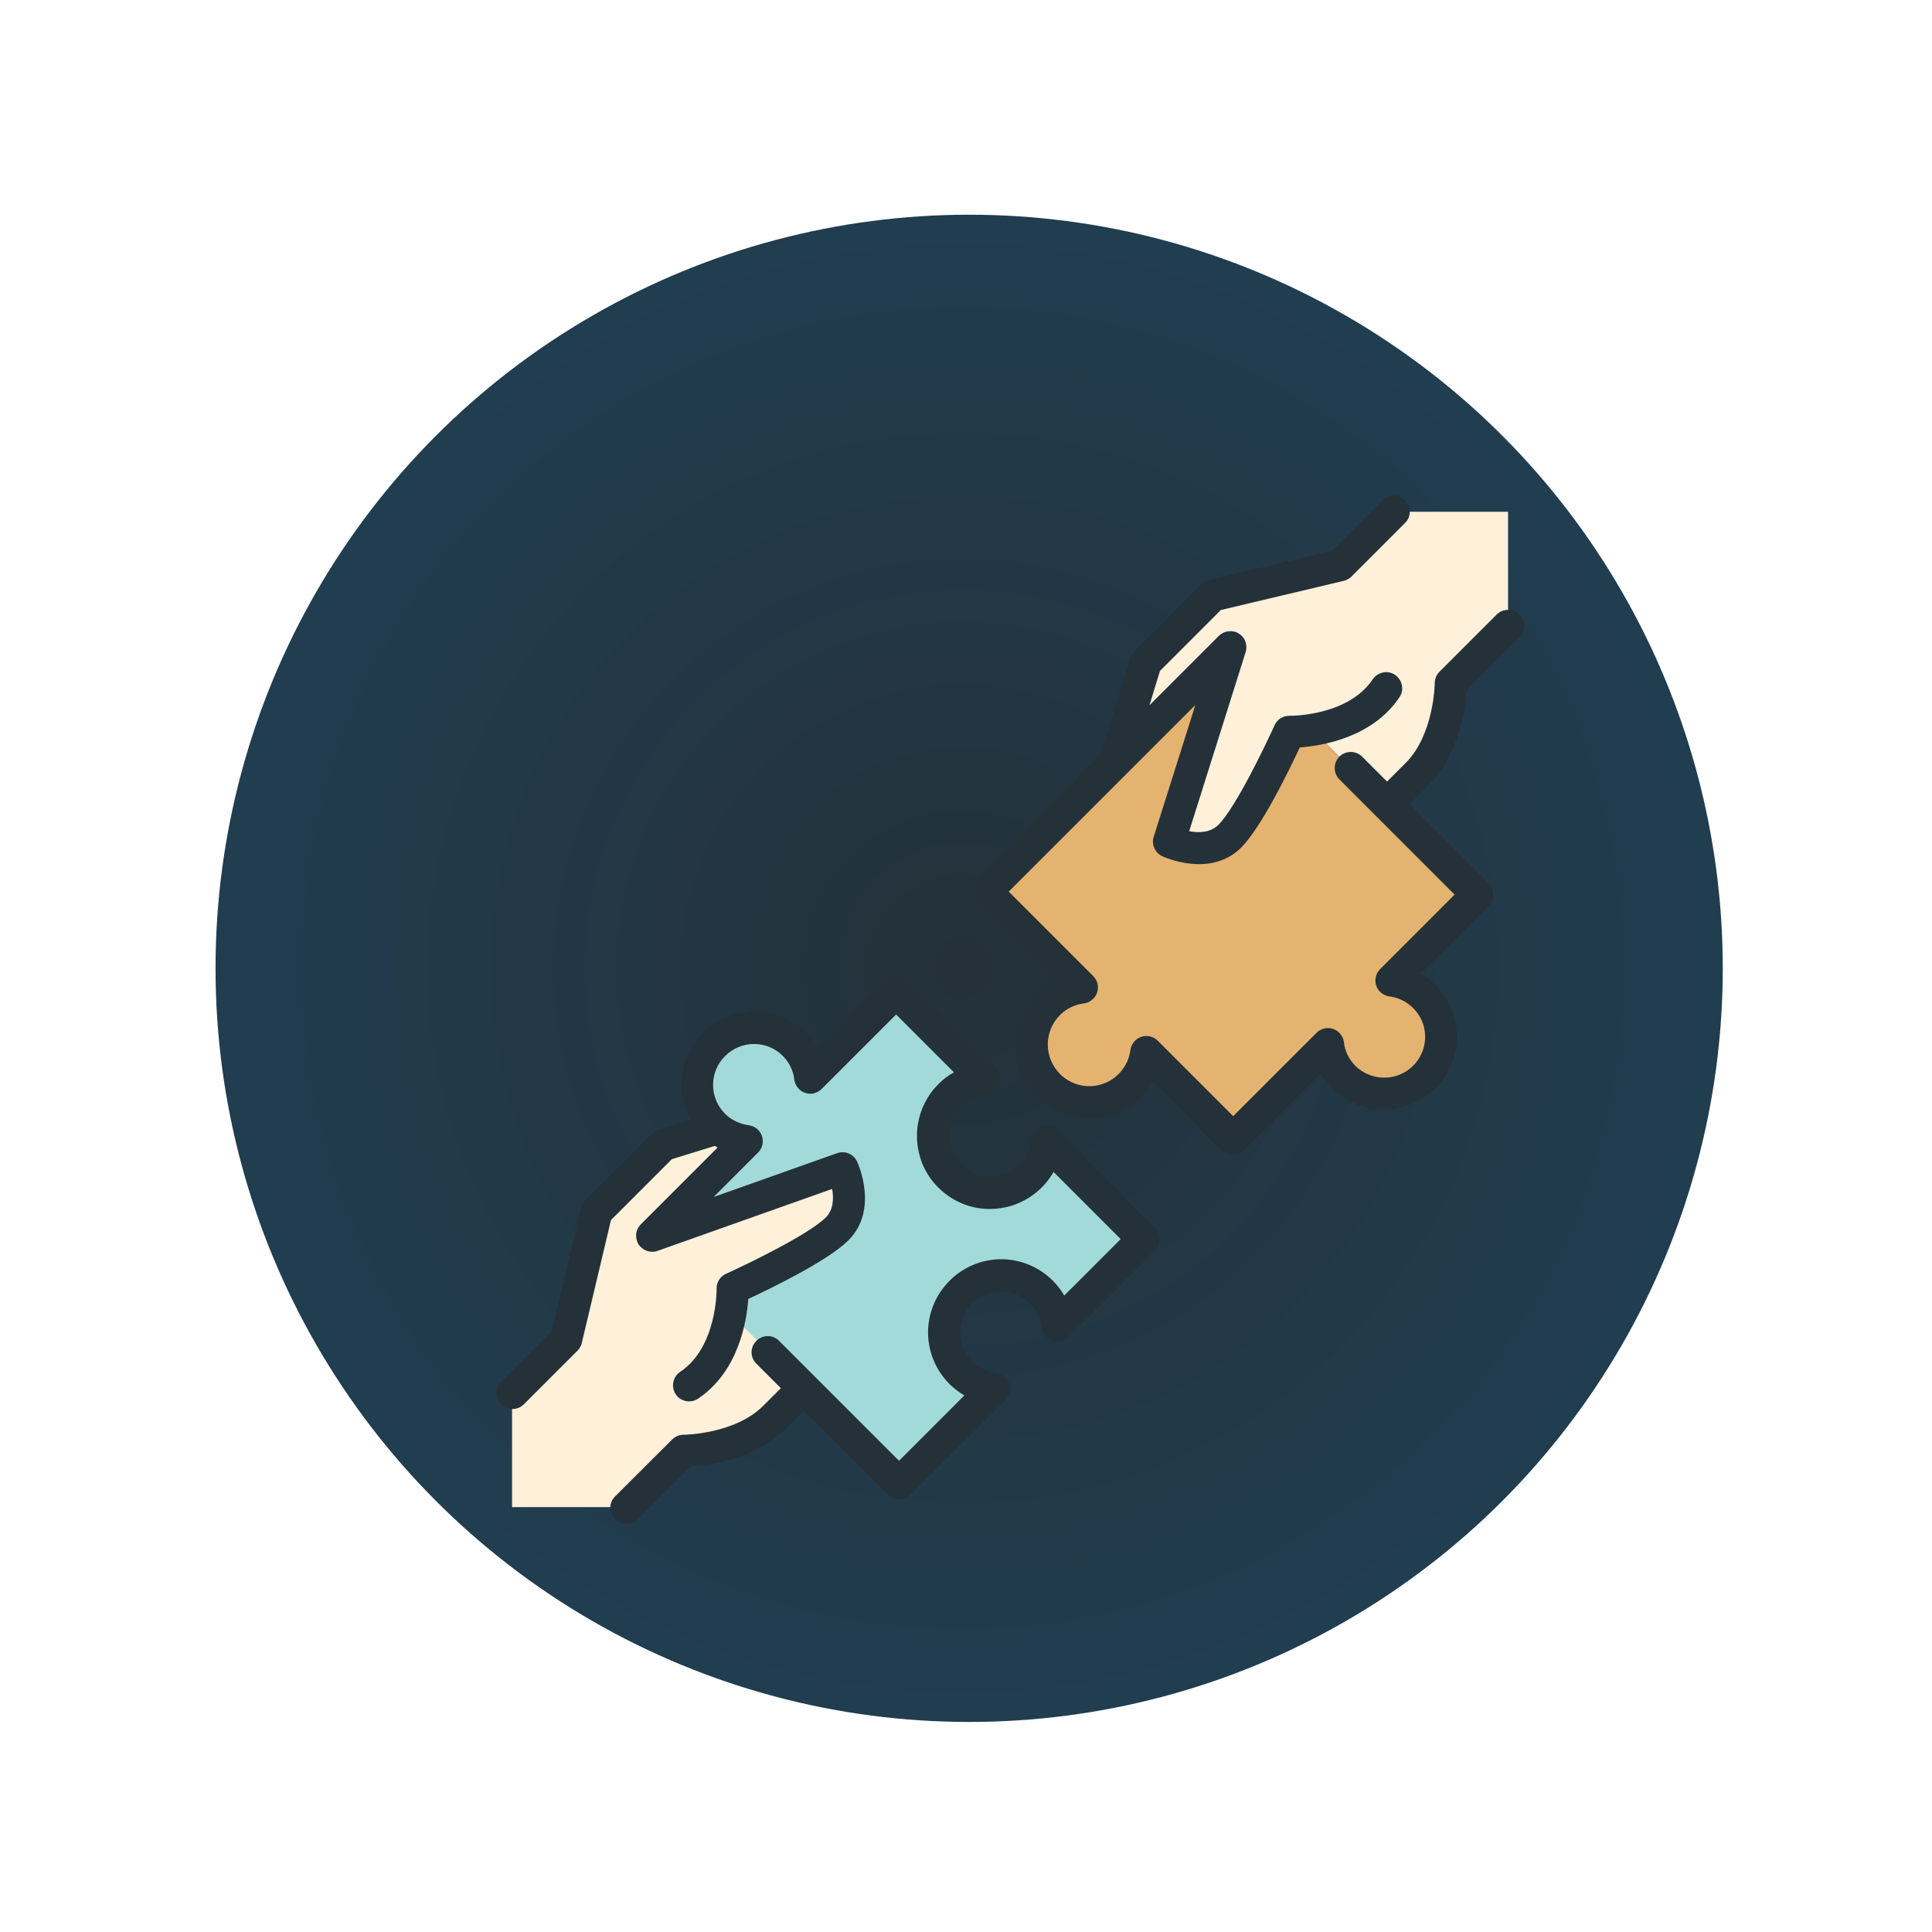 <?xml version="1.0" encoding="UTF-8"?>
<svg id="Layer_2" data-name="Layer 2" xmlns="http://www.w3.org/2000/svg" xmlns:xlink="http://www.w3.org/1999/xlink" viewBox="0 0 141 141">
  <defs>
    <style>
      .cls-1 {
        fill: #fff0da;
      }

      .cls-1, .cls-2, .cls-3, .cls-4, .cls-5, .cls-6 {
        stroke-width: 0px;
      }

      .cls-2 {
        fill: #a2dad9;
      }

      .cls-3 {
        fill: url(#radial-gradient);
        filter: url(#drop-shadow-1);
      }

      .cls-4 {
        fill: #243139;
      }

      .cls-7 {
        filter: url(#drop-shadow-2);
      }

      .cls-5 {
        fill: #e4b370;
      }

      .cls-6 {
        fill: #739a9a;
      }
    </style>
    <radialGradient id="radial-gradient" cx="-1310.84" cy="924.9" fx="-1310.84" fy="924.9" r="1" gradientTransform="translate(-50800 72162) rotate(90) scale(55 -55)" gradientUnits="userSpaceOnUse">
      <stop offset="0" stop-color="#243139"/>
      <stop offset="1" stop-color="#213d50"/>
    </radialGradient>
    <filter id="drop-shadow-1" filterUnits="userSpaceOnUse">
      <feOffset dx="1" dy="5"/>
      <feGaussianBlur result="blur" stdDeviation="5"/>
      <feFlood flood-color="#000" flood-opacity=".25"/>
      <feComposite in2="blur" operator="in"/>
      <feComposite in="SourceGraphic"/>
    </filter>
    <filter id="drop-shadow-2" filterUnits="userSpaceOnUse">
      <feOffset dx="4" dy="8"/>
      <feGaussianBlur result="blur-2" stdDeviation="4"/>
      <feFlood flood-color="#000" flood-opacity=".25"/>
      <feComposite in2="blur-2" operator="in"/>
      <feComposite in="SourceGraphic"/>
    </filter>
  </defs>
  <g id="WHY_CHOOSE_US_SEC">
    <g id="ICON_PARTNERSHIP">
      <g>
        <circle class="cls-3" cx="69.73" cy="65.67" r="55"/>
        <g class="cls-7">
          <path class="cls-5" d="M85.77,39.26l-17.84,17.84,7,7c-.78.1-1.52.41-2.13.91-.61.5-1.07,1.15-1.33,1.9-.26.74-.3,1.55-.12,2.31.18.77.57,1.47,1.12,2.03s1.26.95,2.03,1.12c.77.18,1.57.14,2.31-.12.74-.26,1.4-.71,1.9-1.33.5-.61.81-1.35.91-2.13l6.34,6.34,6.92-6.92c.1.77.41,1.5.9,2.11.49.6,1.14,1.06,1.88,1.31.74.25,1.53.29,2.29.12.76-.18,1.45-.56,2-1.11s.94-1.24,1.11-2c.18-.76.13-1.55-.12-2.29-.25-.74-.71-1.39-1.31-1.88-.6-.49-1.33-.8-2.11-.9l6.27-6.27-18.04-18.04Z"/>
          <path class="cls-1" d="M97.7,29.36l-3.91,3.91-9.3,2.21-4.88,4.88-2.23,7.29,8.39-8.39,11.46,11.46,2.19-2.2c2.48-2.48,2.47-6.66,2.47-6.66l4.17-4.17v-8.34h-8.34Z"/>
          <path class="cls-1" d="M85.87,39.26l-4.58,14.19s2.77,1.29,4.44-.41c1.67-1.7,4.33-7.62,4.33-7.62,0,0,4.87.11,7.07-3.18l-11.27-2.99Z"/>
          <path class="cls-1" d="M97.13,42.24l-1.01.34c-1.42,1.52-3.54,2.01-4.86,2.18l1.25,1.25c1.68-.33,3.99-1.25,4.62-3.76Z"/>
          <path class="cls-5" d="M90.08,44.83h-.39s-.16.35-.16.35c-.03.06-2.64,5.84-4.22,7.44-.46.47-1.08.7-1.85.7-.39,0-.78-.06-1.16-.16l-.11.34s2.77,1.29,4.44-.41c1.67-1.7,4.01-6.91,4.01-6.91.63,0,1.26-.06,1.87-.19l-1.25-1.25c-.38.05-.76.08-1.14.08h-.04Z"/>
          <path class="cls-1" d="M85.87,39.26l-4.58,14.19s2.77,1.29,4.44-.41c1.67-1.7,4.33-7.62,4.33-7.62,0,0,4.87.11,7.07-3.18l-11.27-2.99Z"/>
          <path class="cls-1" d="M33.4,93.66l3.91-3.91,2.21-9.3,4.88-4.88,4.5-1.43,2.82.32-7.63,7.7,10.92,10.83-2.47,2.38c-2.48,2.48-6.66,2.46-6.66,2.46l-4.17,4.16h-8.34v-8.34Z"/>
          <path class="cls-2" d="M65.35,71.9c.67-.66,1.54-1.08,2.48-1.17l-6.39-6.39-6.27,6.27c-.1-.77-.41-1.5-.9-2.11-.49-.6-1.14-1.06-1.88-1.31-.74-.25-1.53-.29-2.29-.12-.76.18-1.45.56-2,1.11-.55.55-.94,1.24-1.11,2s-.13,1.55.12,2.29c.25.74.71,1.39,1.31,1.88.6.49,1.33.8,2.11.9l-6.92,6.92,18.04,18.04,6.92-6.92c-.77-.1-1.5-.41-2.11-.9-.6-.49-1.06-1.14-1.31-1.88-.25-.74-.29-1.53-.12-2.29.18-.76.56-1.45,1.11-2s1.24-.94,2-1.11c.76-.18,1.55-.13,2.29.12.74.25,1.39.71,1.88,1.31.49.6.8,1.33.9,2.11l6.27-6.27-7.07-7.07c-.07.66-.31,1.29-.67,1.84-.37.55-.86,1.01-1.44,1.33-.58.32-1.23.5-1.89.52-.66.02-1.32-.12-1.92-.41-.6-.29-1.12-.72-1.52-1.25-.4-.53-.66-1.15-.77-1.8-.11-.65-.06-1.33.14-1.96.2-.63.55-1.21,1.02-1.67Z"/>
          <path class="cls-1" d="M46.64,92.06l-.35,1.03c.89-.47,1.67-1.11,2.3-1.89.63-.78,1.1-1.68,1.38-2.65l-1.19-1.19c-.18,1.32-.7,3.34-2.14,4.71Z"/>
          <path class="cls-6" d="M50.3,86.55s5.29-2.37,6.98-4.04c1.7-1.67.41-4.44.41-4.44l-.49.17c.21.82.36,2.14-.54,3.03-1.6,1.58-7.39,4.19-7.44,4.22l-.35.16v.39c0,.44-.03.89-.09,1.32l1.19,1.19c.2-.65.32-1.32.33-2Z"/>
          <path class="cls-1" d="M57.49,77.24l-13.89,4.97,2.69,10.87c3.29-2.2,3.18-7.07,3.18-7.07,0,0,5.92-2.66,7.62-4.33,1.7-1.67.41-4.44.41-4.44Z"/>
          <path class="cls-4" d="M103.04,42.36l3.84-3.84c.11-.11.2-.24.26-.38.06-.14.09-.3.09-.45,0-.15-.03-.31-.09-.45s-.15-.27-.26-.38c-.11-.11-.24-.2-.38-.26-.14-.06-.3-.09-.45-.09s-.31.03-.45.09c-.14.06-.27.15-.38.26l-4.17,4.17c-.11.11-.2.24-.25.38-.06.14-.09.3-.09.45,0,.04-.05,3.75-2.12,5.82l-1.36,1.36-1.82-1.82c-.22-.22-.52-.34-.83-.34s-.61.12-.83.34c-.22.22-.34.52-.34.83s.12.61.34.83l8.41,8.41-5.44,5.44c-.15.15-.26.35-.31.56-.05.21-.04.44.03.64.07.21.2.39.37.53.17.14.37.23.59.26.55.07,1.07.29,1.51.65.43.35.76.82.94,1.34.18.53.21,1.09.08,1.64-.13.54-.4,1.04-.8,1.43-.56.56-1.32.87-2.11.87s-1.55-.31-2.11-.87c-.46-.47-.76-1.07-.83-1.73-.03-.22-.12-.42-.26-.59-.14-.17-.32-.3-.53-.37-.21-.07-.43-.08-.64-.03-.21.05-.41.16-.56.31l-6.09,6.09-5.51-5.51c-.15-.15-.35-.26-.56-.31-.21-.05-.44-.04-.64.03-.21.07-.39.2-.53.37s-.23.37-.26.59c-.07.56-.3,1.09-.66,1.53-.36.44-.83.77-1.37.95-.54.18-1.11.21-1.66.08-.55-.13-1.05-.41-1.45-.81-.57-.57-.89-1.34-.89-2.15s.32-1.58.89-2.15c.47-.47,1.09-.77,1.75-.85.22-.03.42-.12.59-.26s.3-.32.37-.53c.07-.21.08-.43.03-.64-.05-.21-.16-.41-.31-.56l-6.17-6.17,13.62-13.62-3.04,9.62c-.09.27-.07.56.05.83.11.26.32.47.58.59.14.07,3.54,1.61,5.77-.65,1.48-1.5,3.48-5.62,4.26-7.29,1.62-.12,5.3-.71,7.28-3.67.17-.26.24-.57.17-.88-.06-.3-.24-.57-.5-.75-.26-.17-.57-.24-.88-.17-.3.06-.57.24-.75.5-1.81,2.71-6.03,2.66-6.07,2.66-.23,0-.46.06-.65.18-.19.12-.35.3-.44.51-.72,1.59-2.85,6.01-4.1,7.27-.59.59-1.46.59-2.13.46l4.12-13.07c.08-.25.07-.52-.02-.77-.09-.25-.26-.45-.49-.59-.22-.14-.49-.19-.75-.16-.26.03-.5.15-.69.33l-5.07,5.07.77-2.51,4.44-4.44,8.97-2.13c.21-.05.4-.16.56-.31l3.91-3.91c.11-.11.2-.24.26-.38.06-.14.09-.3.09-.45,0-.16-.03-.31-.09-.45-.06-.14-.15-.27-.26-.38-.11-.11-.24-.2-.38-.26-.14-.06-.3-.09-.45-.09-.16,0-.31.03-.45.1-.14.06-.27.15-.38.26l-3.68,3.68-8.97,2.13c-.21.05-.4.16-.56.31l-4.88,4.89c-.14.14-.24.3-.29.48l-2.15,7.01-9.24,9.24c-.22.22-.34.52-.34.83s.12.61.34.83l5.67,5.67c-.4.23-.78.52-1.11.85-1.01,1.01-1.58,2.38-1.58,3.8,0,.71.14,1.41.41,2.06.27.65.67,1.25,1.17,1.74.5.5,1.09.9,1.74,1.17.65.27,1.35.41,2.06.41,1.43,0,2.79-.57,3.8-1.58.33-.33.62-.7.85-1.11l5.02,5.02c.11.11.24.2.38.25.14.06.29.09.45.09s.31-.03.45-.09c.14-.06.27-.15.38-.25l5.6-5.6c.23.4.51.76.83,1.08,1,.99,2.35,1.55,3.77,1.55,1.41,0,2.76-.56,3.76-1.56,1-1,1.56-2.35,1.56-3.76,0-1.41-.55-2.76-1.55-3.77-.32-.32-.69-.6-1.08-.83l4.95-4.95c.22-.22.34-.52.34-.83s-.12-.61-.34-.83l-5.76-5.76,1.36-1.36c2.28-2.28,2.71-5.69,2.79-6.98Z"/>
          <path class="cls-4" d="M73.24,74.48c-.16-.16-.35-.26-.57-.31-.22-.05-.44-.04-.65.04-.21.07-.39.2-.53.38-.14.17-.22.38-.25.6-.06.56-.28,1.09-.63,1.54-.35.44-.82.78-1.35.97-.53.19-1.11.22-1.66.1-.55-.12-1.05-.4-1.45-.8-.4-.4-.68-.9-.8-1.45-.12-.55-.09-1.12.1-1.66.19-.53.52-1,.97-1.35.44-.35.98-.57,1.54-.63.22-.02.43-.11.6-.25.17-.14.3-.32.38-.53.07-.21.09-.43.04-.65-.05-.22-.16-.41-.31-.57l-6.39-6.39c-.11-.11-.24-.2-.38-.25-.14-.06-.29-.09-.45-.09s-.31.03-.45.09c-.14.06-.27.15-.38.25l-4.95,4.95c-.23-.4-.51-.76-.83-1.08-.91-.91-2.11-1.46-3.39-1.55-1.28-.09-2.55.29-3.58,1.06-1.03.77-1.74,1.89-2.01,3.14-.27,1.26-.08,2.57.54,3.69l-2.33.72c-.18.06-.35.16-.48.29l-4.88,4.88c-.15.15-.26.35-.31.56l-2.13,8.97-3.68,3.68c-.11.11-.2.24-.26.38-.06.14-.09.3-.09.45,0,.15.03.31.09.45.06.14.15.27.25.38.11.11.24.2.38.25.14.06.3.09.45.09.15,0,.31-.03.45-.09.14-.06.27-.15.38-.26l3.91-3.91c.15-.15.26-.35.31-.56l2.13-8.97,4.44-4.44,3.14-.97c.07.04.13.08.2.12l-5.6,5.6c-.19.19-.31.43-.34.7-.03.26.03.53.17.76.14.22.36.39.61.48.25.09.53.09.78,0l12.74-4.52c.12.67.11,1.52-.47,2.09-1.27,1.25-5.68,3.38-7.27,4.1-.21.09-.39.25-.51.44-.12.19-.19.42-.18.65,0,.04.05,4.26-2.66,6.07-.26.17-.44.44-.5.75-.06.3,0,.62.17.88.17.26.44.44.75.5.3.06.62,0,.88-.17,2.96-1.98,3.56-5.66,3.67-7.28,1.67-.78,5.79-2.78,7.29-4.26,2.26-2.23.72-5.62.65-5.77-.12-.26-.34-.47-.61-.59-.27-.11-.57-.12-.85-.02l-9.01,3.2,3.25-3.25c.15-.15.26-.35.31-.56.05-.21.04-.44-.03-.64-.07-.21-.2-.39-.37-.53-.17-.14-.37-.23-.59-.26-.65-.08-1.26-.37-1.73-.83-.28-.28-.5-.61-.65-.97-.15-.36-.23-.75-.23-1.14,0-.79.31-1.55.88-2.11.56-.56,1.32-.88,2.11-.88s1.55.31,2.11.88c.46.47.76,1.07.83,1.73.03.22.12.42.26.59.14.17.32.3.53.37.21.07.43.08.64.03.21-.05.41-.16.56-.31l5.44-5.44,4.22,4.22c-.42.23-.8.52-1.13.86-.5.49-.89,1.08-1.16,1.73-.27.65-.41,1.34-.41,2.04,0,.7.14,1.4.4,2.05.27.65.66,1.24,1.16,1.73.5.5,1.09.89,1.73,1.16.65.27,1.34.41,2.05.4.7,0,1.4-.14,2.04-.41.65-.27,1.24-.67,1.73-1.16.34-.34.63-.72.86-1.13l4.9,4.9-4.12,4.12c-.23-.4-.51-.76-.83-1.08-.49-.49-1.08-.89-1.73-1.16-.65-.27-1.34-.41-2.04-.41s-1.39.14-2.04.41c-.65.27-1.23.66-1.73,1.16-.49.5-.89,1.08-1.16,1.73-.27.65-.41,1.34-.41,2.04s.14,1.39.41,2.04c.27.65.66,1.23,1.16,1.73.32.32.69.6,1.08.83l-4.77,4.77-8.75-8.75c-.11-.11-.24-.2-.38-.26-.14-.06-.3-.09-.45-.09-.16,0-.31.03-.45.09-.14.06-.27.15-.38.26-.11.11-.2.24-.26.38-.06.14-.09.3-.09.45,0,.16.03.31.09.45.06.14.15.27.26.38l1.79,1.79-1.28,1.28c-2.09,2.09-5.79,2.12-5.82,2.12h0c-.31,0-.61.12-.83.34l-4.17,4.16c-.11.11-.2.24-.26.38-.06.14-.09.3-.09.45,0,.15.03.31.09.45.06.14.15.27.26.38.11.11.24.2.38.26.14.06.3.09.45.09.15,0,.31-.03.45-.09.14-.06.27-.15.38-.26l3.84-3.84c1.29-.08,4.71-.51,6.98-2.79l1.28-1.28,6.14,6.14c.11.11.24.2.38.25.14.06.29.09.45.09s.31-.03.45-.09c.14-.06.27-.15.38-.25l6.92-6.92c.15-.15.26-.35.31-.56.05-.21.04-.44-.03-.64-.07-.21-.2-.39-.37-.53-.17-.14-.37-.23-.59-.26-.56-.07-1.08-.29-1.51-.64s-.76-.82-.94-1.35c-.18-.53-.21-1.1-.09-1.64.13-.55.4-1.04.8-1.44.4-.4.89-.67,1.44-.8.55-.13,1.11-.1,1.64.09.53.18,1,.51,1.35.94.35.43.58.96.64,1.51.03.22.12.42.26.59.14.17.32.3.53.37.21.07.43.08.64.03.21-.05.41-.16.56-.31l6.27-6.27c.11-.11.2-.24.25-.38.06-.14.09-.29.09-.45s-.03-.31-.09-.45c-.06-.14-.15-.27-.25-.38l-7.07-7.07Z"/>
        </g>
      </g>
    </g>
  </g>
</svg>